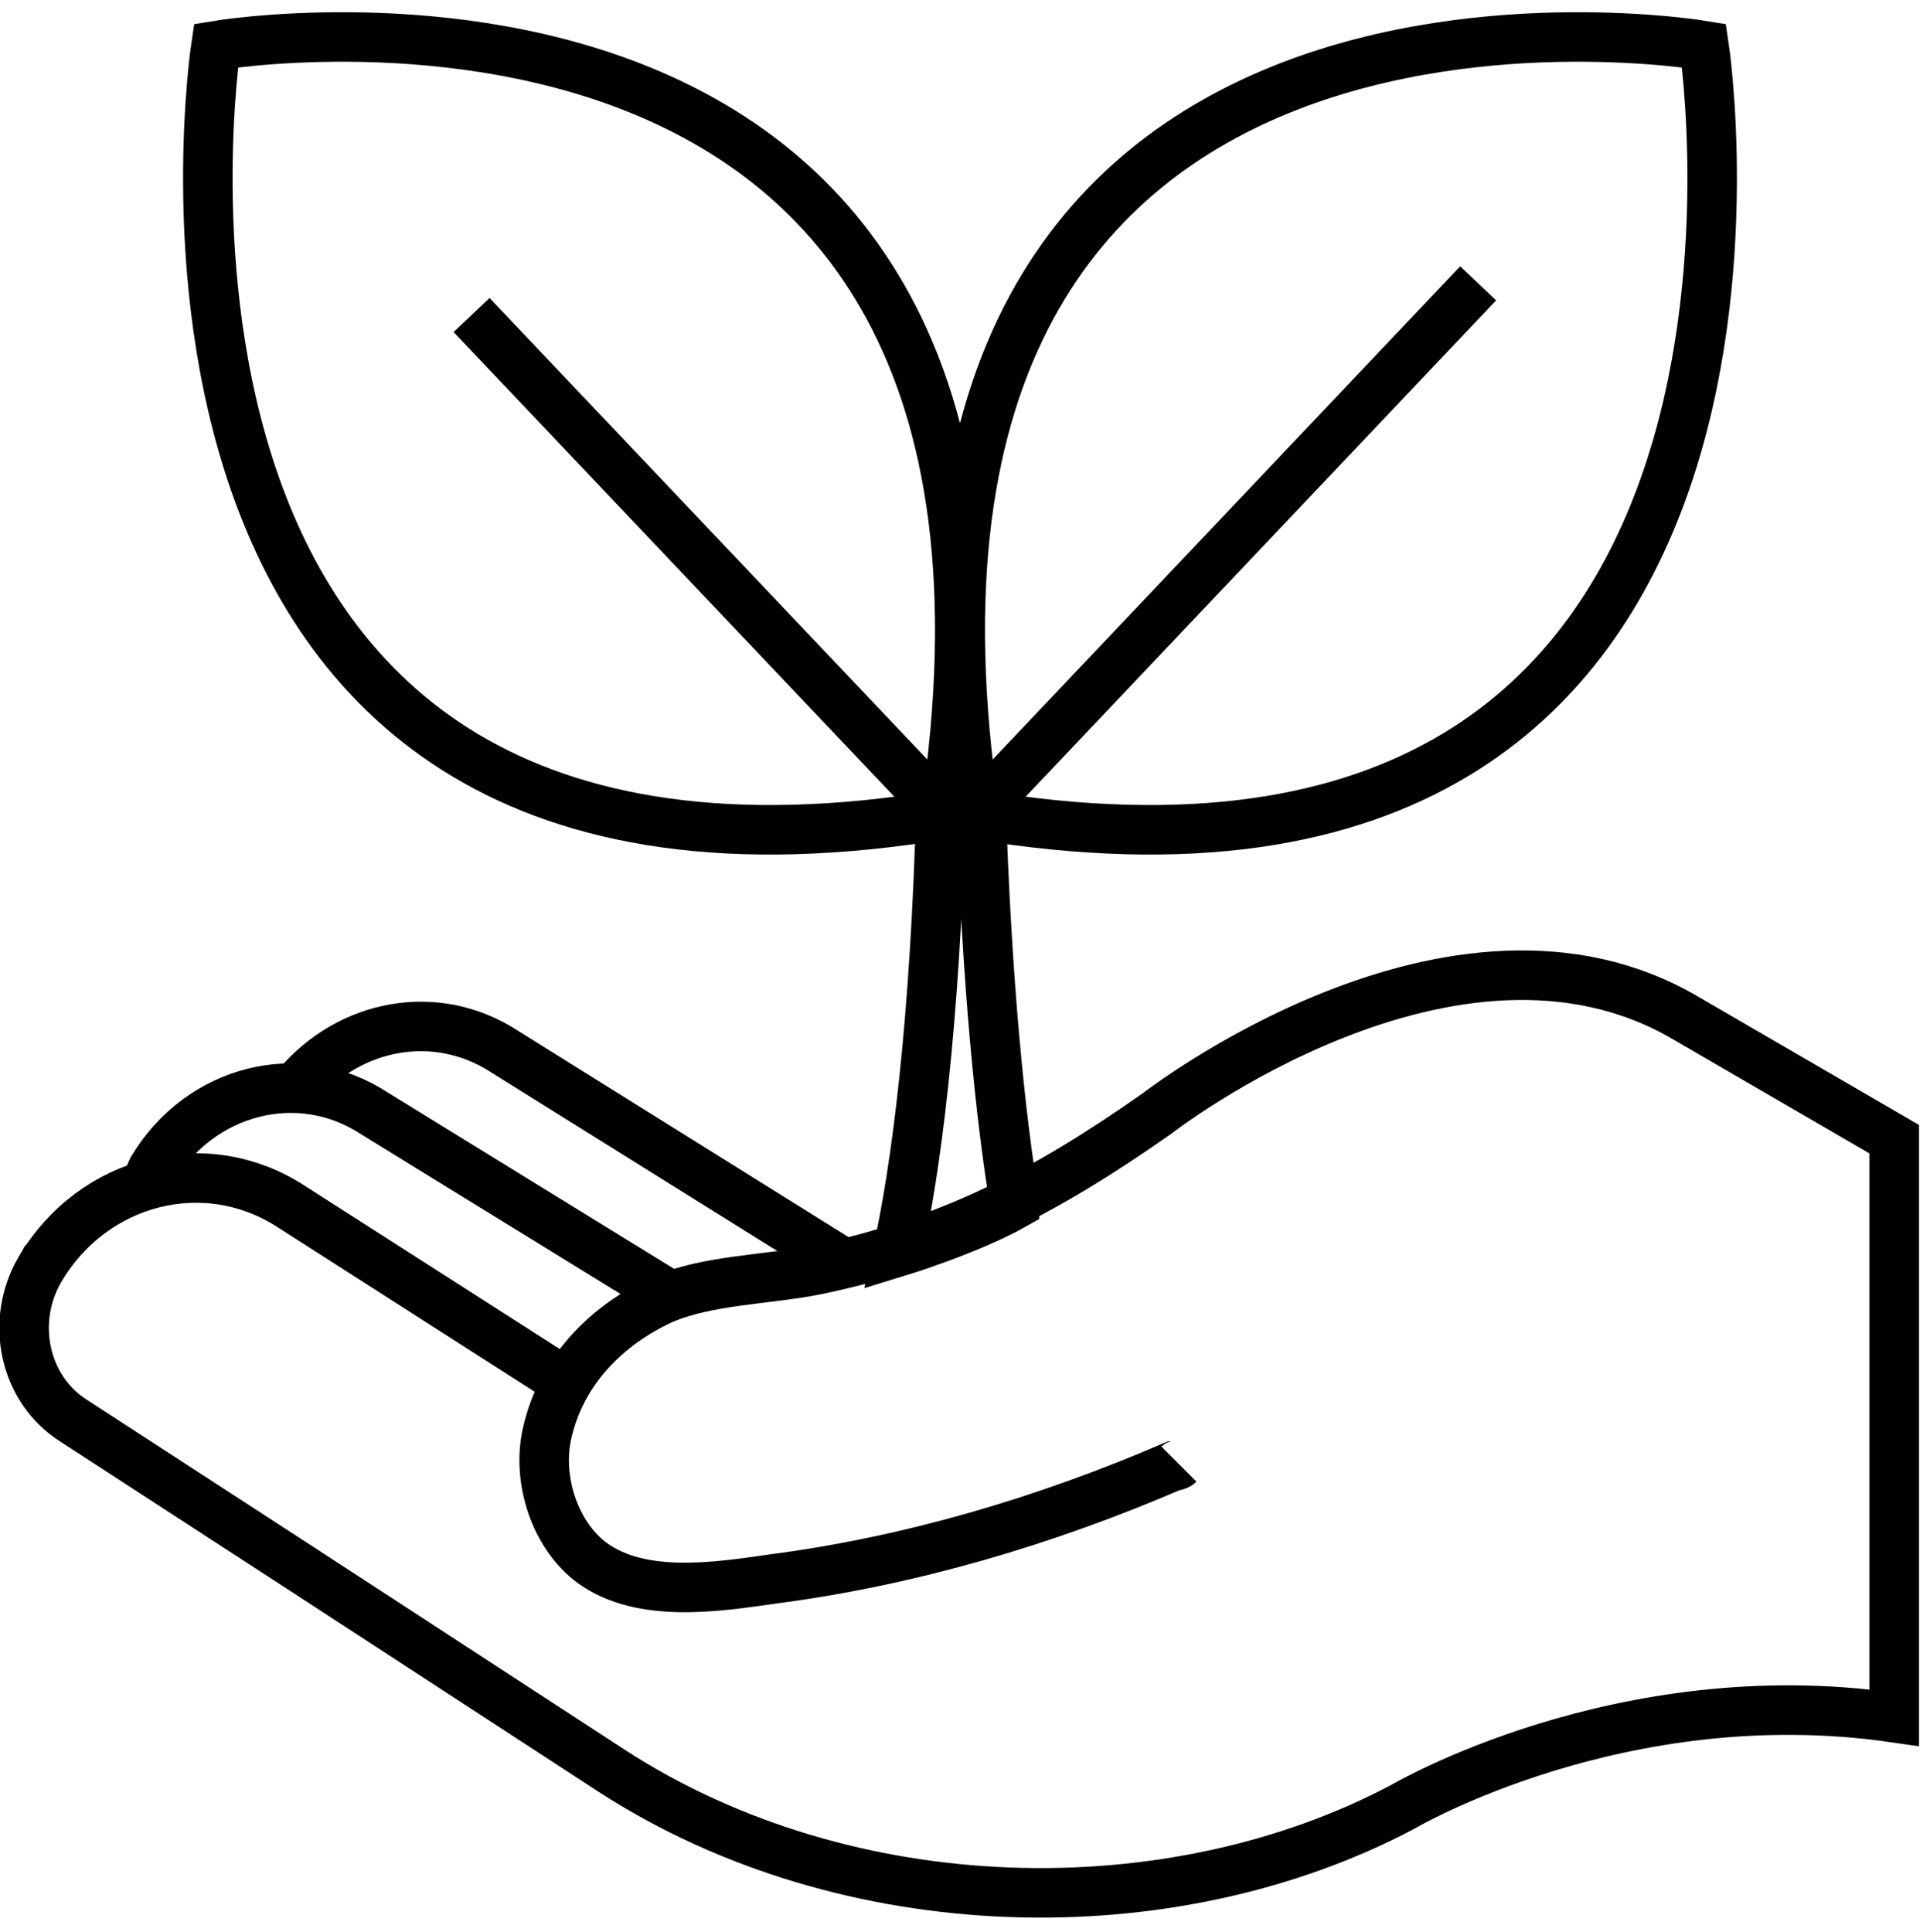 <svg height="9.69" width="9.63" viewBox="0 0 9.69 9.63" xmlns="http://www.w3.org/2000/svg" data-name="Layer 2" id="Layer_2">
  <defs>
    <style>
      .cls-1 {
        fill: none;
        stroke: #010101;
        stroke-miterlimit: 10;
        stroke-width: .25px;
      }
    </style>
  </defs>
  <g data-name="Шар 2" id="_Шар_2">
    <g>
      <g>
        <g>
          <path d="M8.6.17s-4.37-.74-3.68,3.88c4.38.73,3.68-3.88,3.68-3.88Z" class="cls-1"></path>
          <line y2="4.05" x2="4.92" y1="1.37" x1="7.46" class="cls-1"></line>
        </g>
        <g>
          <path d="M1.09.17s4.37-.74,3.68,3.88C.39,4.78,1.09.17,1.09.17Z" class="cls-1"></path>
          <line y2="4.05" x2="4.77" y1="1.53" x1="2.38" class="cls-1"></line>
        </g>
        <path d="M5.12,6.01c-.07-.43-.14-1.09-.17-2.04h-.2c-.03,1.16-.13,1.88-.22,2.29,0,0,.36-.11.59-.24Z" class="cls-1"></path>
      </g>
      <g>
        <path d="M2.86,6.92l-1.39-.89c-.43-.28-1-.14-1.27.32H.2c-.15.26-.08.6.17.76l1.17.76,1.55,1.01c1.19.77,2.82.8,3.99.18,0,0,1.1-.65,2.48-.45v-2.92l-1.05-.61c-1.17-.69-2.67.48-2.67.48-.57.4-1.05.65-1.72.79-.25.05-.55.05-.78.15-.28.13-.51.36-.58.68-.05.23.04.51.23.65.25.18.63.12.91.08.69-.09,1.37-.29,2.02-.57,0,0,.02,0,.03-.01" class="cls-1"></path>
        <path d="M3.4,6.49l-1.51-.93c-.38-.25-.88-.12-1.12.28l-.04.09" class="cls-1"></path>
        <path d="M4.28,6.33l-1.73-1.08c-.35-.23-.79-.14-1.05.17" class="cls-1"></path>
      </g>
    </g>
  </g>
</svg>